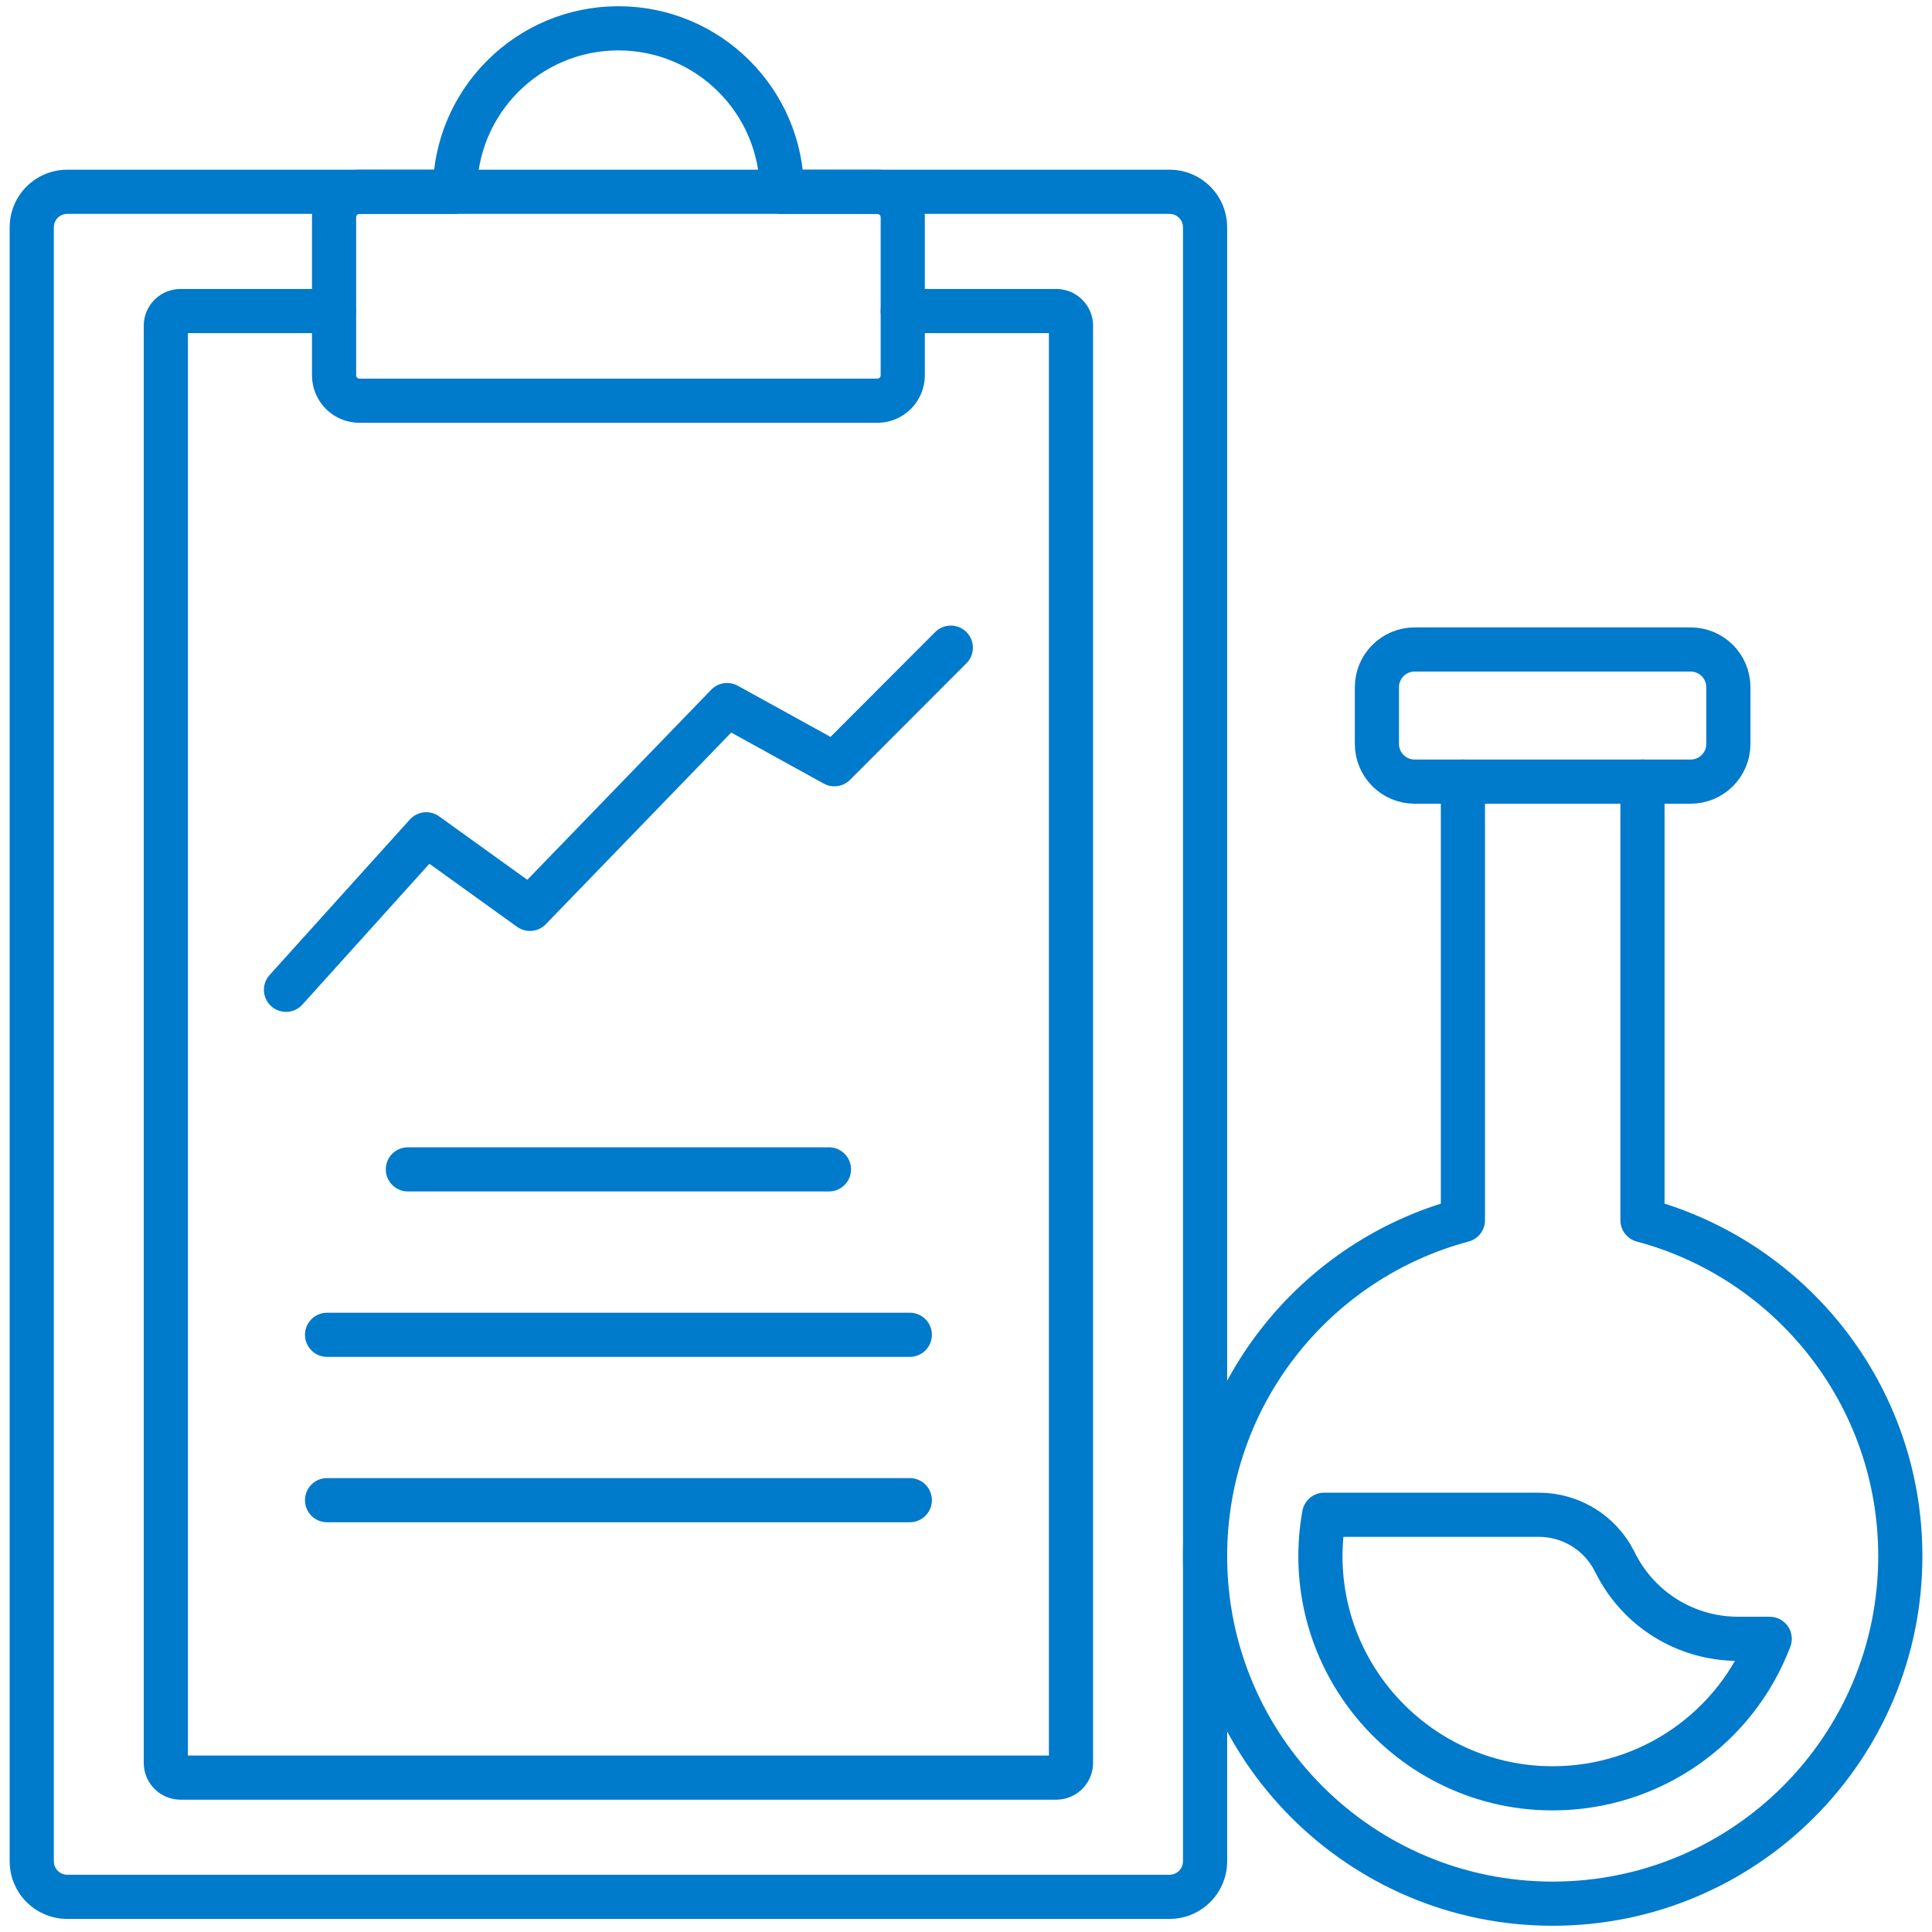<svg width="35" height="35" viewBox="0 0 35 35" fill="none" xmlns="http://www.w3.org/2000/svg">
<g clip-path="url(#clip0_765_1585)">
<path d="M21.188 34.363H1.218C0.863 34.363 0.575 34.075 0.575 33.72V4.117C0.575 3.762 0.863 3.474 1.218 3.474H21.188C21.543 3.474 21.831 3.762 21.831 4.117V33.72C21.831 34.075 21.543 34.363 21.188 34.363Z" stroke="#007ACB" stroke-width="0.8" stroke-miterlimit="10" stroke-linecap="round" stroke-linejoin="round" stroke-dasharray="1000 30"/>
<path d="M16.355 5.635H19.135C19.282 5.635 19.402 5.754 19.402 5.901V31.936C19.402 32.083 19.282 32.203 19.135 32.203H3.271C3.124 32.203 3.004 32.083 3.004 31.936V5.901C3.004 5.754 3.124 5.635 3.271 5.635H6.051" stroke="#007ACB" stroke-width="0.8" stroke-miterlimit="10" stroke-linecap="round" stroke-linejoin="round" stroke-dasharray="724 30"/>
<path d="M15.894 3.475H14.165C14.165 1.839 12.839 0.513 11.203 0.513C9.567 0.513 8.241 1.839 8.241 3.475H6.512C6.258 3.475 6.052 3.681 6.052 3.935V6.798C6.052 7.053 6.258 7.259 6.512 7.259H15.894C16.148 7.259 16.354 7.053 16.354 6.798V3.935C16.354 3.681 16.148 3.475 15.894 3.475Z" stroke="#007ACB" stroke-width="0.8" stroke-miterlimit="10" stroke-linecap="round" stroke-linejoin="round" stroke-dasharray="655 30"/>
<path d="M7.389 21.184H15.017" stroke="#007ACB" stroke-width="0.8" stroke-miterlimit="10" stroke-linecap="round" stroke-linejoin="round"/>
<path d="M5.925 24.181H16.482" stroke="#007ACB" stroke-width="0.8" stroke-miterlimit="10" stroke-linecap="round" stroke-linejoin="round"/>
<path d="M5.925 27.177H16.482" stroke="#007ACB" stroke-width="0.8" stroke-miterlimit="10" stroke-linecap="round" stroke-linejoin="round"/>
<path d="M5.181 17.931L7.722 15.114L9.6 16.465L13.172 12.773L15.116 13.845L17.225 11.733" stroke="#007ACB" stroke-width="0.8" stroke-miterlimit="10" stroke-linecap="round" stroke-linejoin="round"/>
<path d="M30.628 14.16H25.628C25.25 14.16 24.944 13.854 24.944 13.476V12.45C24.944 12.072 25.25 11.766 25.628 11.766H30.628C31.005 11.766 31.311 12.072 31.311 12.45V13.476C31.311 13.854 31.005 14.16 30.628 14.16Z" stroke="#007ACB" stroke-width="0.8" stroke-miterlimit="10"/>
<path d="M28.128 32.397C28.074 32.397 28.019 32.396 27.964 32.394C25.754 32.31 23.979 30.511 23.922 28.299C23.915 28.01 23.937 27.722 23.988 27.441H27.871C28.455 27.441 28.979 27.761 29.245 28.278L29.256 28.3C29.681 29.157 30.539 29.689 31.496 29.689H32.06C31.446 31.306 29.895 32.397 28.128 32.397H28.128Z" stroke="#007ACB" stroke-width="0.8" stroke-miterlimit="10" stroke-linecap="round" stroke-linejoin="round"/>
<path d="M29.755 14.159V22.105C32.445 22.823 34.426 25.275 34.426 28.19C34.426 31.668 31.606 34.487 28.128 34.487C24.65 34.487 21.831 31.668 21.831 28.19C21.831 25.275 23.812 22.823 26.502 22.105V14.159" stroke="#007ACB" stroke-width="0.8" stroke-miterlimit="10" stroke-linecap="round" stroke-linejoin="round" stroke-dasharray="690 30"/>
</g>
<defs>
<clipPath id="clip0_765_1585">
<rect width="35" height="35" fill="white"/>
</clipPath>
</defs>
</svg>
